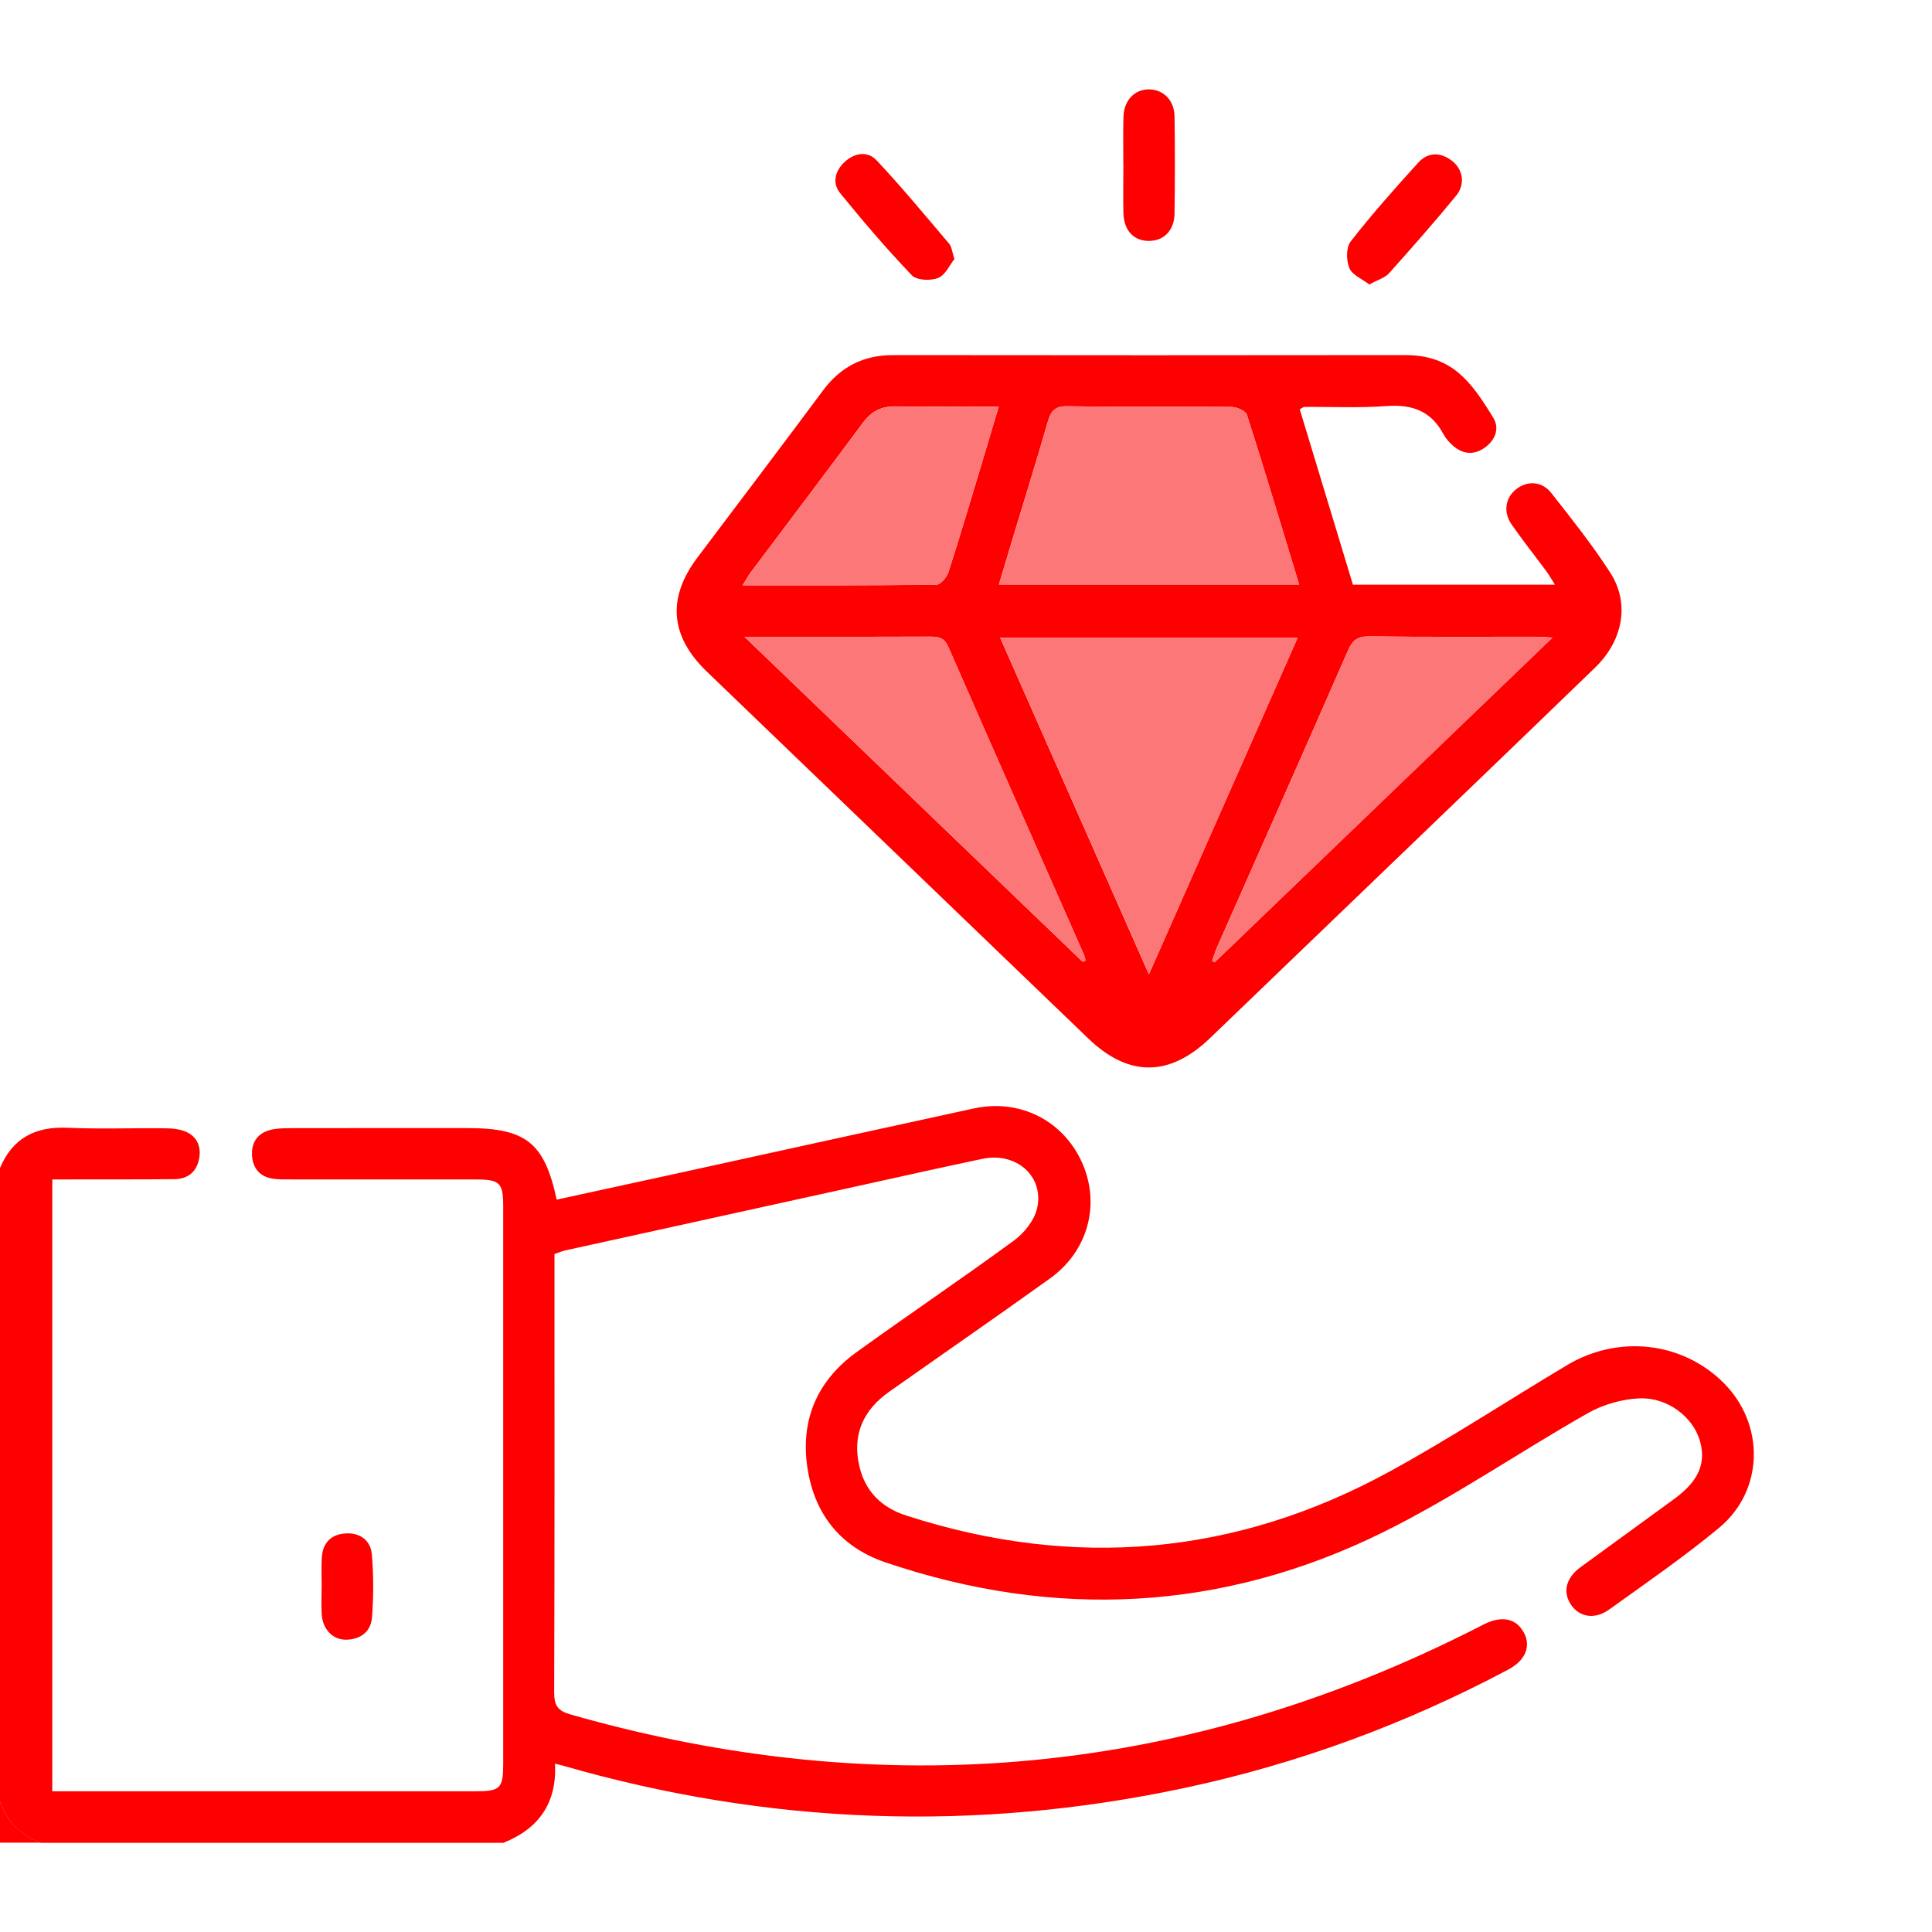 <?xml version="1.0" encoding="UTF-8"?><svg id="a" xmlns="http://www.w3.org/2000/svg" viewBox="0 0 300 300"><defs><style>.b{fill:#fc7777;}.c{fill:#fe0000;}</style></defs><path class="c" d="M0,181.37c1.97-4.68,5.52-6.48,10.52-6.25,5.04,.22,10.1,.02,15.15,.08,1.12,.01,2.36,.13,3.34,.6,1.71,.82,2.28,2.43,1.88,4.26-.43,2.01-1.82,3.02-3.81,3.04-5.32,.05-10.64,.03-15.95,.04-.95,0-1.91,0-3.01,0v95.01c.86,0,1.79,0,2.71,0,21.01,0,42.01,0,63.02,0,3.83,0,4.29-.46,4.29-4.26,0-28.8,0-57.6,0-86.4,0-3.9-.47-4.35-4.5-4.35-9.48,0-18.97,0-28.45,0-.97,0-1.96,.03-2.92-.13-1.9-.32-2.97-1.57-3.13-3.45-.16-1.98,.71-3.49,2.67-4.06,1-.29,2.1-.31,3.15-.32,9.22-.02,18.44-.01,27.65-.01,9.06,0,11.94,2.28,13.83,11.11,6.2-1.35,12.4-2.69,18.6-4.05,15.39-3.37,30.77-6.77,46.16-10.11,7.15-1.56,13.92,1.88,16.84,8.45,2.85,6.44,.93,13.69-4.99,17.94-8.27,5.94-16.66,11.73-24.98,17.6-4.01,2.83-5.76,6.63-4.64,11.52,.91,3.98,3.49,6.48,7.31,7.71,26.06,8.41,51.21,6.25,75.22-6.94,9.31-5.11,18.21-10.95,27.33-16.4,7.98-4.78,17.86-3.67,24.27,2.65,6.52,6.43,6.41,16.76-.63,22.6-5.45,4.51-11.3,8.54-17.05,12.67-2.31,1.66-4.74,1.17-6.02-.87-1.23-1.96-.64-4.09,1.58-5.71,4.79-3.5,9.59-6.99,14.39-10.48,3.13-2.28,5.37-4.98,4.11-9.2-1.09-3.65-5.02-6.71-9.4-6.52-2.7,.12-5.61,.95-7.97,2.29-10.7,6.07-20.89,13.12-31.9,18.54-24.92,12.27-50.84,13.55-77.16,4.64-7.18-2.43-11.29-7.8-12.22-15.32-.89-7.21,1.83-13.07,7.68-17.3,8.11-5.86,16.42-11.46,24.49-17.37,1.58-1.16,3.13-3.1,3.57-4.95,1.16-4.99-3.21-8.83-8.46-7.73-6.41,1.34-12.8,2.79-19.19,4.19-15.21,3.34-30.42,6.69-45.63,10.04-.51,.11-.99,.33-1.65,.56v2.65c0,21.8,.03,43.6-.05,65.4,0,2.02,.51,2.86,2.54,3.44,48.71,13.92,95.63,9.51,140.8-13.47,.39-.2,.78-.41,1.18-.6,2.66-1.29,4.84-.82,6.01,1.28,1.2,2.16,.34,4.38-2.4,5.83-15.88,8.43-32.6,14.61-50.19,18.36-32.43,6.92-64.58,5.76-96.44-3.41-.33-.1-.68-.17-1.37-.35,.32,6.11-2.53,10.11-8.02,12.29H6.38c-3.13-1.12-5.26-3.25-6.38-6.38v-98.38Z"/><path class="c" d="M0,279.75c1.12,3.13,3.25,5.26,6.38,6.38H0v-6.38Z"/><path class="c" d="M201.83,63.57c2.74,9.05,5.5,18.16,8.25,27.22h31.37c-.54-.86-.91-1.51-1.35-2.11-1.79-2.42-3.67-4.78-5.39-7.26-1.33-1.92-.95-4.15,.73-5.46,1.73-1.36,3.99-1.26,5.45,.6,3.17,4.04,6.39,8.07,9.16,12.38,3.05,4.76,1.99,10.52-2.38,14.74-12.29,11.89-24.64,23.73-36.97,35.59-7.6,7.31-15.21,14.62-22.81,21.93-6.3,6.06-12.66,6.07-18.91,.05-19.73-18.99-39.48-37.97-59.21-56.95-5.73-5.51-6.21-11.44-1.47-17.73,6.5-8.64,13.04-17.24,19.48-25.92,2.75-3.7,6.28-5.51,10.89-5.51,26.5,.03,53.01,.04,79.51,0,7.23-.01,10.21,4.02,13.69,9.72,1.05,1.72,.28,3.51-1.33,4.66-1.62,1.16-3.35,1.05-4.88-.28-.59-.51-1.16-1.14-1.53-1.83-1.91-3.6-4.87-4.65-8.83-4.36-4.23,.32-8.5,.1-12.76,.14-.15,0-.31,.15-.73,.37Zm-23.43,87.73c7.79-17.62,15.39-34.82,23.1-52.28h-46.2c7.71,17.44,15.31,34.65,23.1,52.28Zm23.33-60.53c-2.74-9-5.34-17.7-8.11-26.36-.2-.62-1.57-1.21-2.4-1.22-8.5-.09-17,.02-25.5-.11-1.95-.03-2.54,.77-3.02,2.42-1.76,6.11-3.66,12.19-5.5,18.28-.68,2.26-1.35,4.53-2.09,6.99h46.61Zm39.35,8.23c-1.33-.06-2.01-.12-2.69-.13-8.59,0-17.17,.05-25.76-.05-1.78-.02-2.6,.55-3.31,2.18-6.72,15.38-13.55,30.72-20.33,46.07-.3,.69-.52,1.42-.77,2.13l.38,.24c17.34-16.67,34.68-33.33,52.48-50.44Zm-72.94,50.37l.43-.2c-.09-.32-.13-.65-.27-.95-7.03-15.93-14.08-31.85-21.06-47.8-.64-1.47-1.6-1.57-2.91-1.56-7.08,.03-14.17,.02-21.25,.02-2.25,0-4.51,0-7.48,0,17.88,17.19,35.21,33.84,52.54,50.5Zm-13.07-86.24c-5.58,0-10.78,.06-15.97-.03-2.25-.04-3.81,.78-5.15,2.6-5.74,7.76-11.58,15.44-17.37,23.16-.4,.53-.7,1.12-1.26,2.02,10.3,0,20.19,.04,30.08-.09,.65,0,1.61-1.14,1.87-1.93,1.79-5.55,3.44-11.15,5.13-16.74,.86-2.86,1.71-5.72,2.69-9Z"/><path class="c" d="M174.43,25.57c0-2.47-.05-4.95,.02-7.42,.07-2.6,1.77-4.33,4.05-4.27,2.19,.06,3.84,1.71,3.88,4.2,.08,5.03,.07,10.07,0,15.1-.04,2.65-1.72,4.28-4.07,4.23-2.35-.05-3.82-1.68-3.87-4.42-.05-2.47-.01-4.95,0-7.42Z"/><path class="c" d="M148.2,40.22c-.71,.89-1.39,2.48-2.52,2.94-1.16,.47-3.34,.38-4.09-.41-3.9-4.08-7.57-8.38-11.14-12.77-1.26-1.55-.78-3.43,.66-4.79,1.54-1.46,3.59-1.81,5.02-.28,3.92,4.18,7.58,8.61,11.29,12.98,.36,.43,.4,1.14,.78,2.33Z"/><path class="c" d="M212.63,44.18c-1.13-.87-2.66-1.48-3.1-2.54-.49-1.19-.53-3.21,.19-4.13,3.31-4.24,6.89-8.28,10.51-12.26,1.5-1.65,3.46-1.66,5.25-.26,1.71,1.34,2.09,3.63,.61,5.42-3.36,4.09-6.86,8.08-10.4,12.02-.65,.72-1.76,1.02-3.07,1.75Z"/><path class="c" d="M49.95,246.38c0-1.5-.07-3.01,.02-4.51,.13-2.27,1.41-3.61,3.67-3.76,2.28-.15,3.92,1.09,4.1,3.27,.28,3.24,.27,6.54,.02,9.79-.17,2.19-1.79,3.42-4.03,3.44-2.1,.02-3.65-1.66-3.78-3.99-.08-1.41-.01-2.83-.01-4.24Z"/><path class="b" d="M178.41,151.3c-7.79-17.62-15.39-34.83-23.1-52.28h46.2c-7.71,17.46-15.32,34.66-23.1,52.28Z"/><path class="b" d="M201.73,90.77h-46.61c.73-2.46,1.4-4.73,2.09-6.99,1.84-6.09,3.73-12.16,5.5-18.28,.48-1.65,1.07-2.45,3.02-2.42,8.5,.13,17,.02,25.5,.11,.83,0,2.2,.61,2.4,1.22,2.77,8.65,5.37,17.36,8.11,26.36Z"/><path class="b" d="M241.08,99.01c-17.8,17.11-35.14,33.78-52.48,50.44l-.38-.24c.25-.71,.47-1.44,.77-2.13,6.79-15.35,13.61-30.69,20.33-46.07,.71-1.63,1.53-2.2,3.31-2.18,8.58,.1,17.17,.04,25.76,.05,.68,0,1.36,.06,2.69,.13Z"/><path class="b" d="M168.15,149.37c-17.33-16.66-34.65-33.31-52.54-50.5,2.97,0,5.23,0,7.48,0,7.08,0,14.17,.02,21.25-.02,1.31,0,2.27,.1,2.91,1.56,6.98,15.95,14.04,31.87,21.06,47.8,.13,.3,.18,.63,.27,.95l-.43,.2Z"/><path class="b" d="M155.08,63.14c-.98,3.28-1.82,6.14-2.69,9-1.69,5.59-3.33,11.19-5.13,16.74-.26,.79-1.22,1.93-1.87,1.93-9.89,.12-19.78,.09-30.08,.09,.56-.91,.87-1.5,1.26-2.02,5.79-7.72,11.64-15.4,17.37-23.16,1.34-1.82,2.9-2.64,5.15-2.6,5.2,.09,10.4,.03,15.97,.03Z"/></svg>